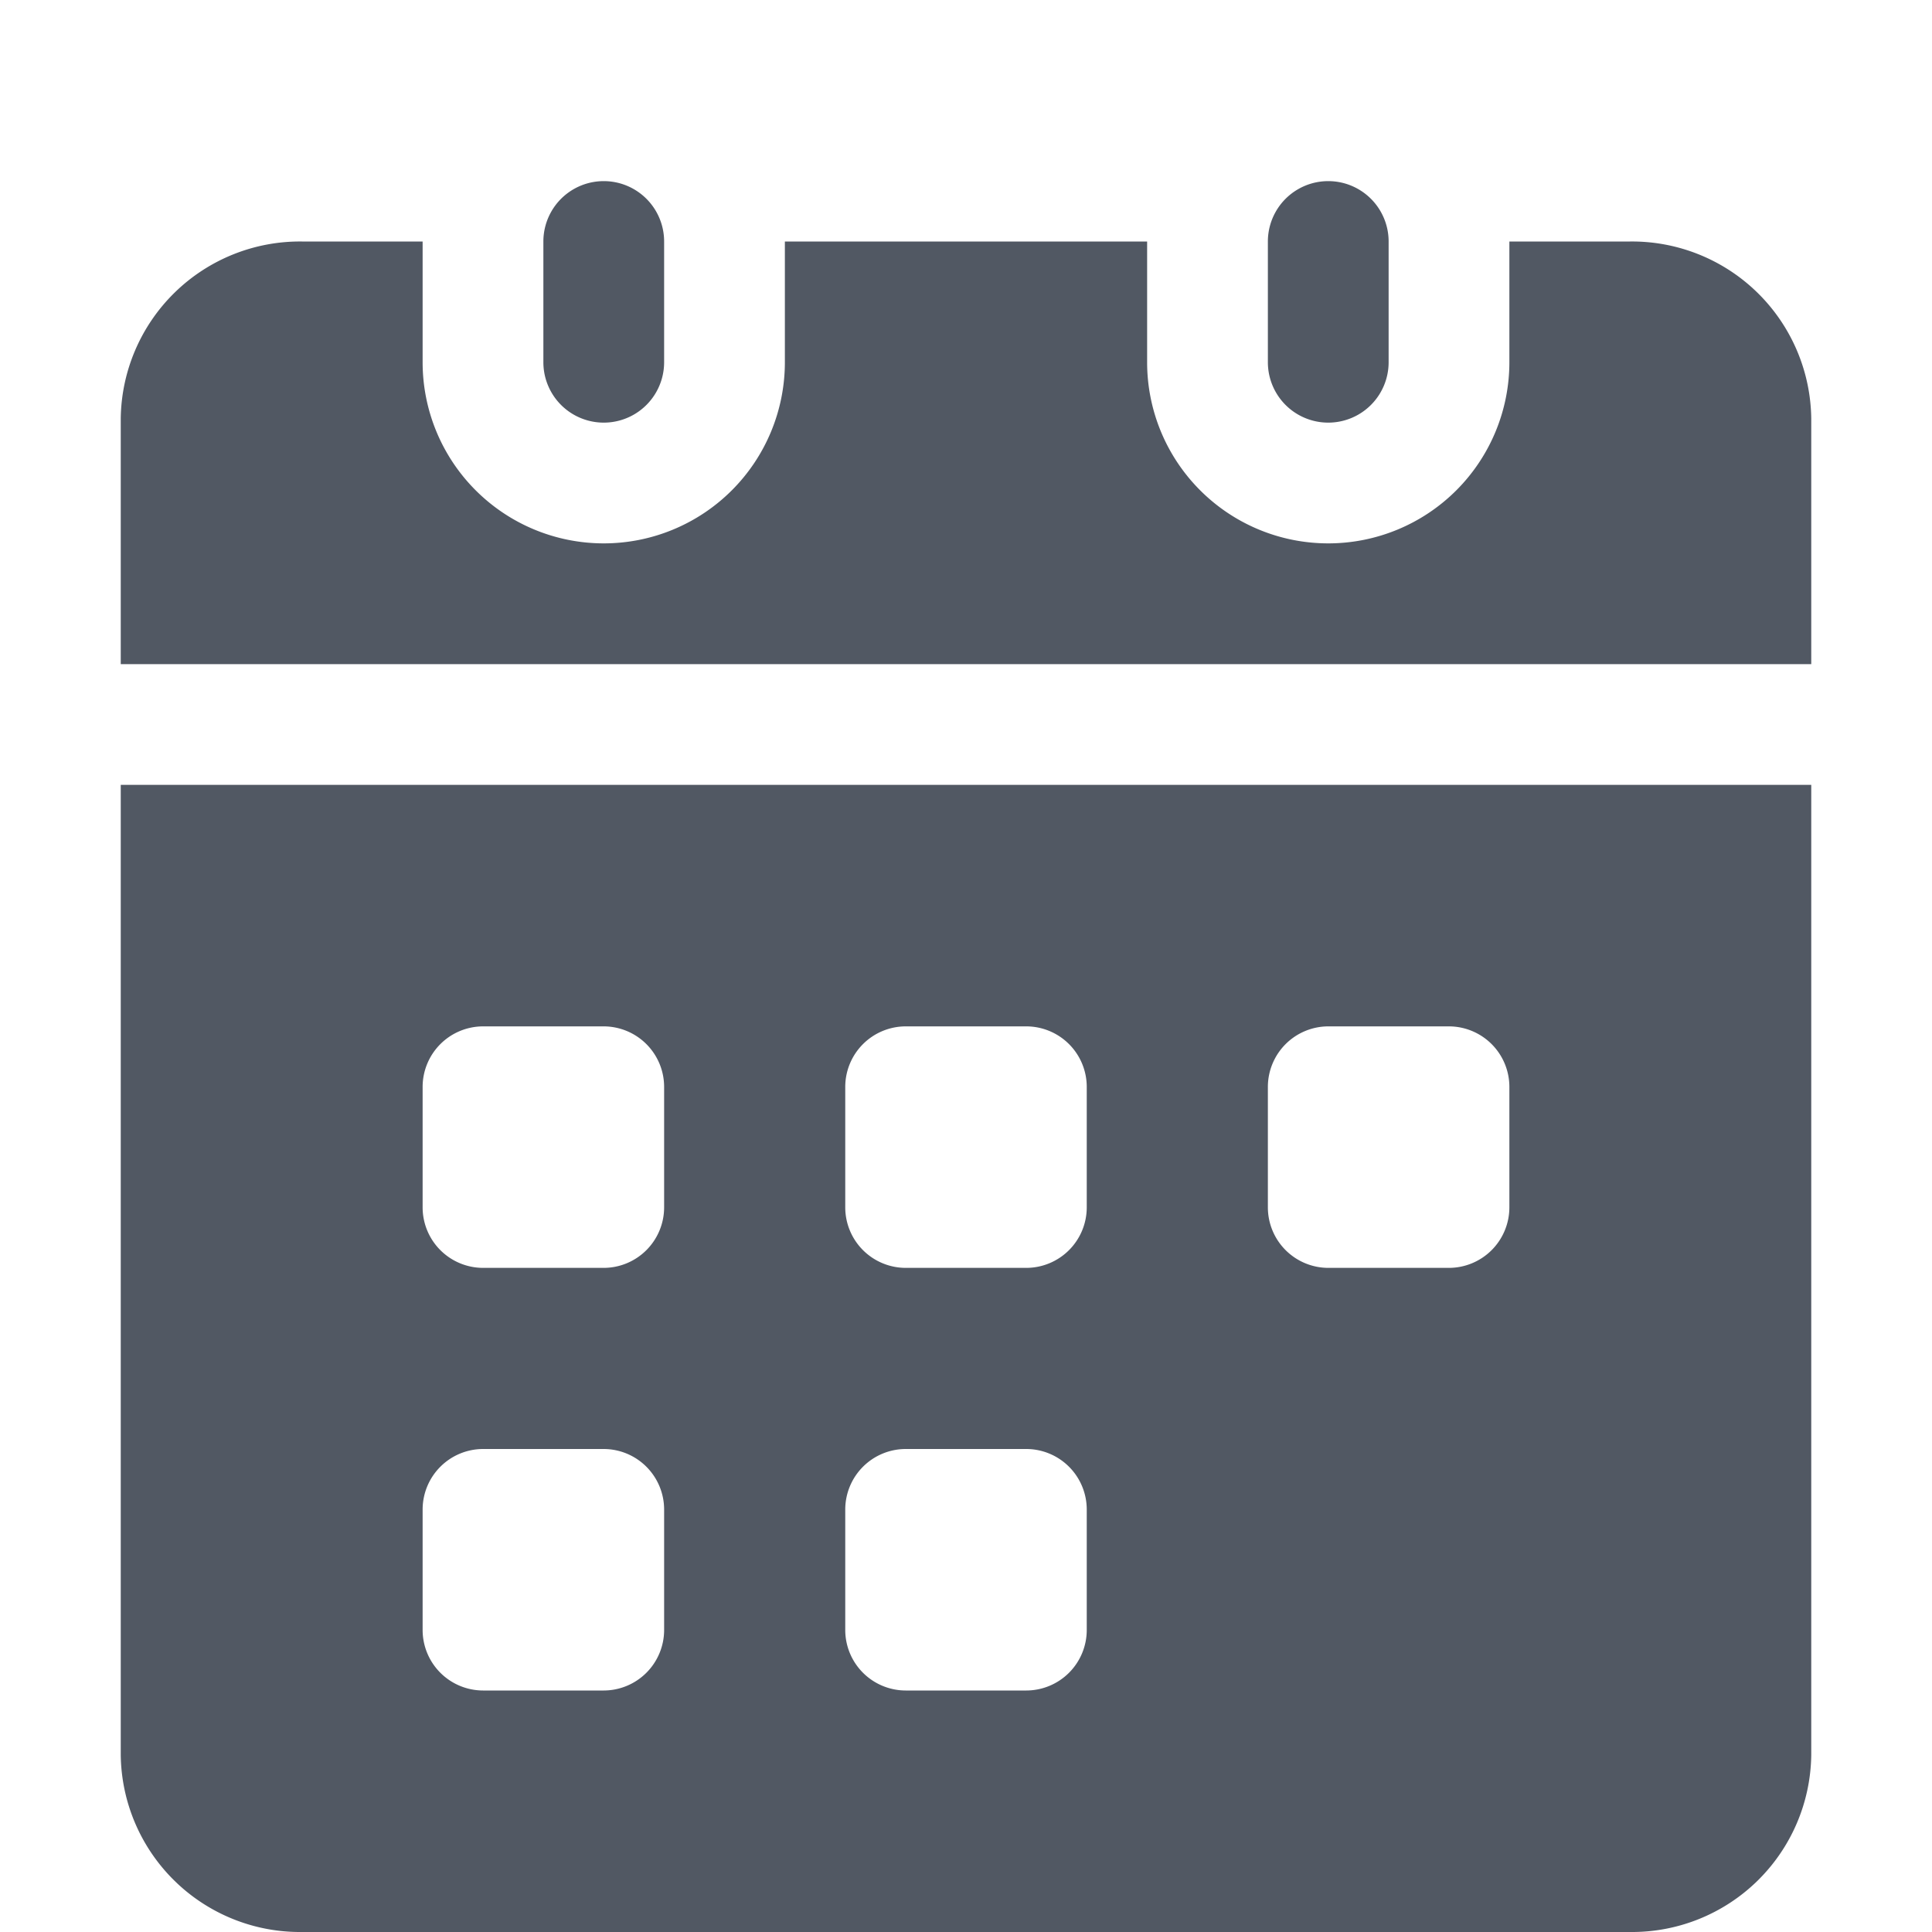 <svg xmlns="http://www.w3.org/2000/svg" version="1.1" xmlns:xlink="http://www.w3.org/1999/xlink" width="20" height="20" x="0" y="0" viewBox="0 0 32 32" style="enable-background:new 0 0 512 512" xml:space="preserve"><g><path d="M30 6.93V11H2V6.93A2.969 2.969 0 0 1 5 4h2v2a3 3 0 0 0 6 0V4h6v2a3 3 0 0 0 6 0V4h2a2.969 2.969 0 0 1 3 2.93zM2 13v16.07A2.969 2.969 0 0 0 5 32h22a2.969 2.969 0 0 0 3-2.93V13zm9 14a1.003 1.003 0 0 1-1 1H8a1.003 1.003 0 0 1-1-1v-2a1.003 1.003 0 0 1 1-1h2a1.003 1.003 0 0 1 1 1zm0-7a1.003 1.003 0 0 1-1 1H8a1.003 1.003 0 0 1-1-1v-2a1.003 1.003 0 0 1 1-1h2a1.003 1.003 0 0 1 1 1zm7 7a1.003 1.003 0 0 1-1 1h-2a1.003 1.003 0 0 1-1-1v-2a1.003 1.003 0 0 1 1-1h2a1.003 1.003 0 0 1 1 1zm0-7a1.003 1.003 0 0 1-1 1h-2a1.003 1.003 0 0 1-1-1v-2a1.003 1.003 0 0 1 1-1h2a1.003 1.003 0 0 1 1 1zm7 0a1.003 1.003 0 0 1-1 1h-2a1.003 1.003 0 0 1-1-1v-2a1.003 1.003 0 0 1 1-1h2a1.003 1.003 0 0 1 1 1z" fill="#515863" opacity="1" data-original="#000000" class=""></path><path d="M11 4v2a1 1 0 0 1-2 0V4a1 1 0 0 1 2 0zM23 4v2a1 1 0 0 1-2 0V4a1 1 0 0 1 2 0z" fill="#515863"></path></g></svg>